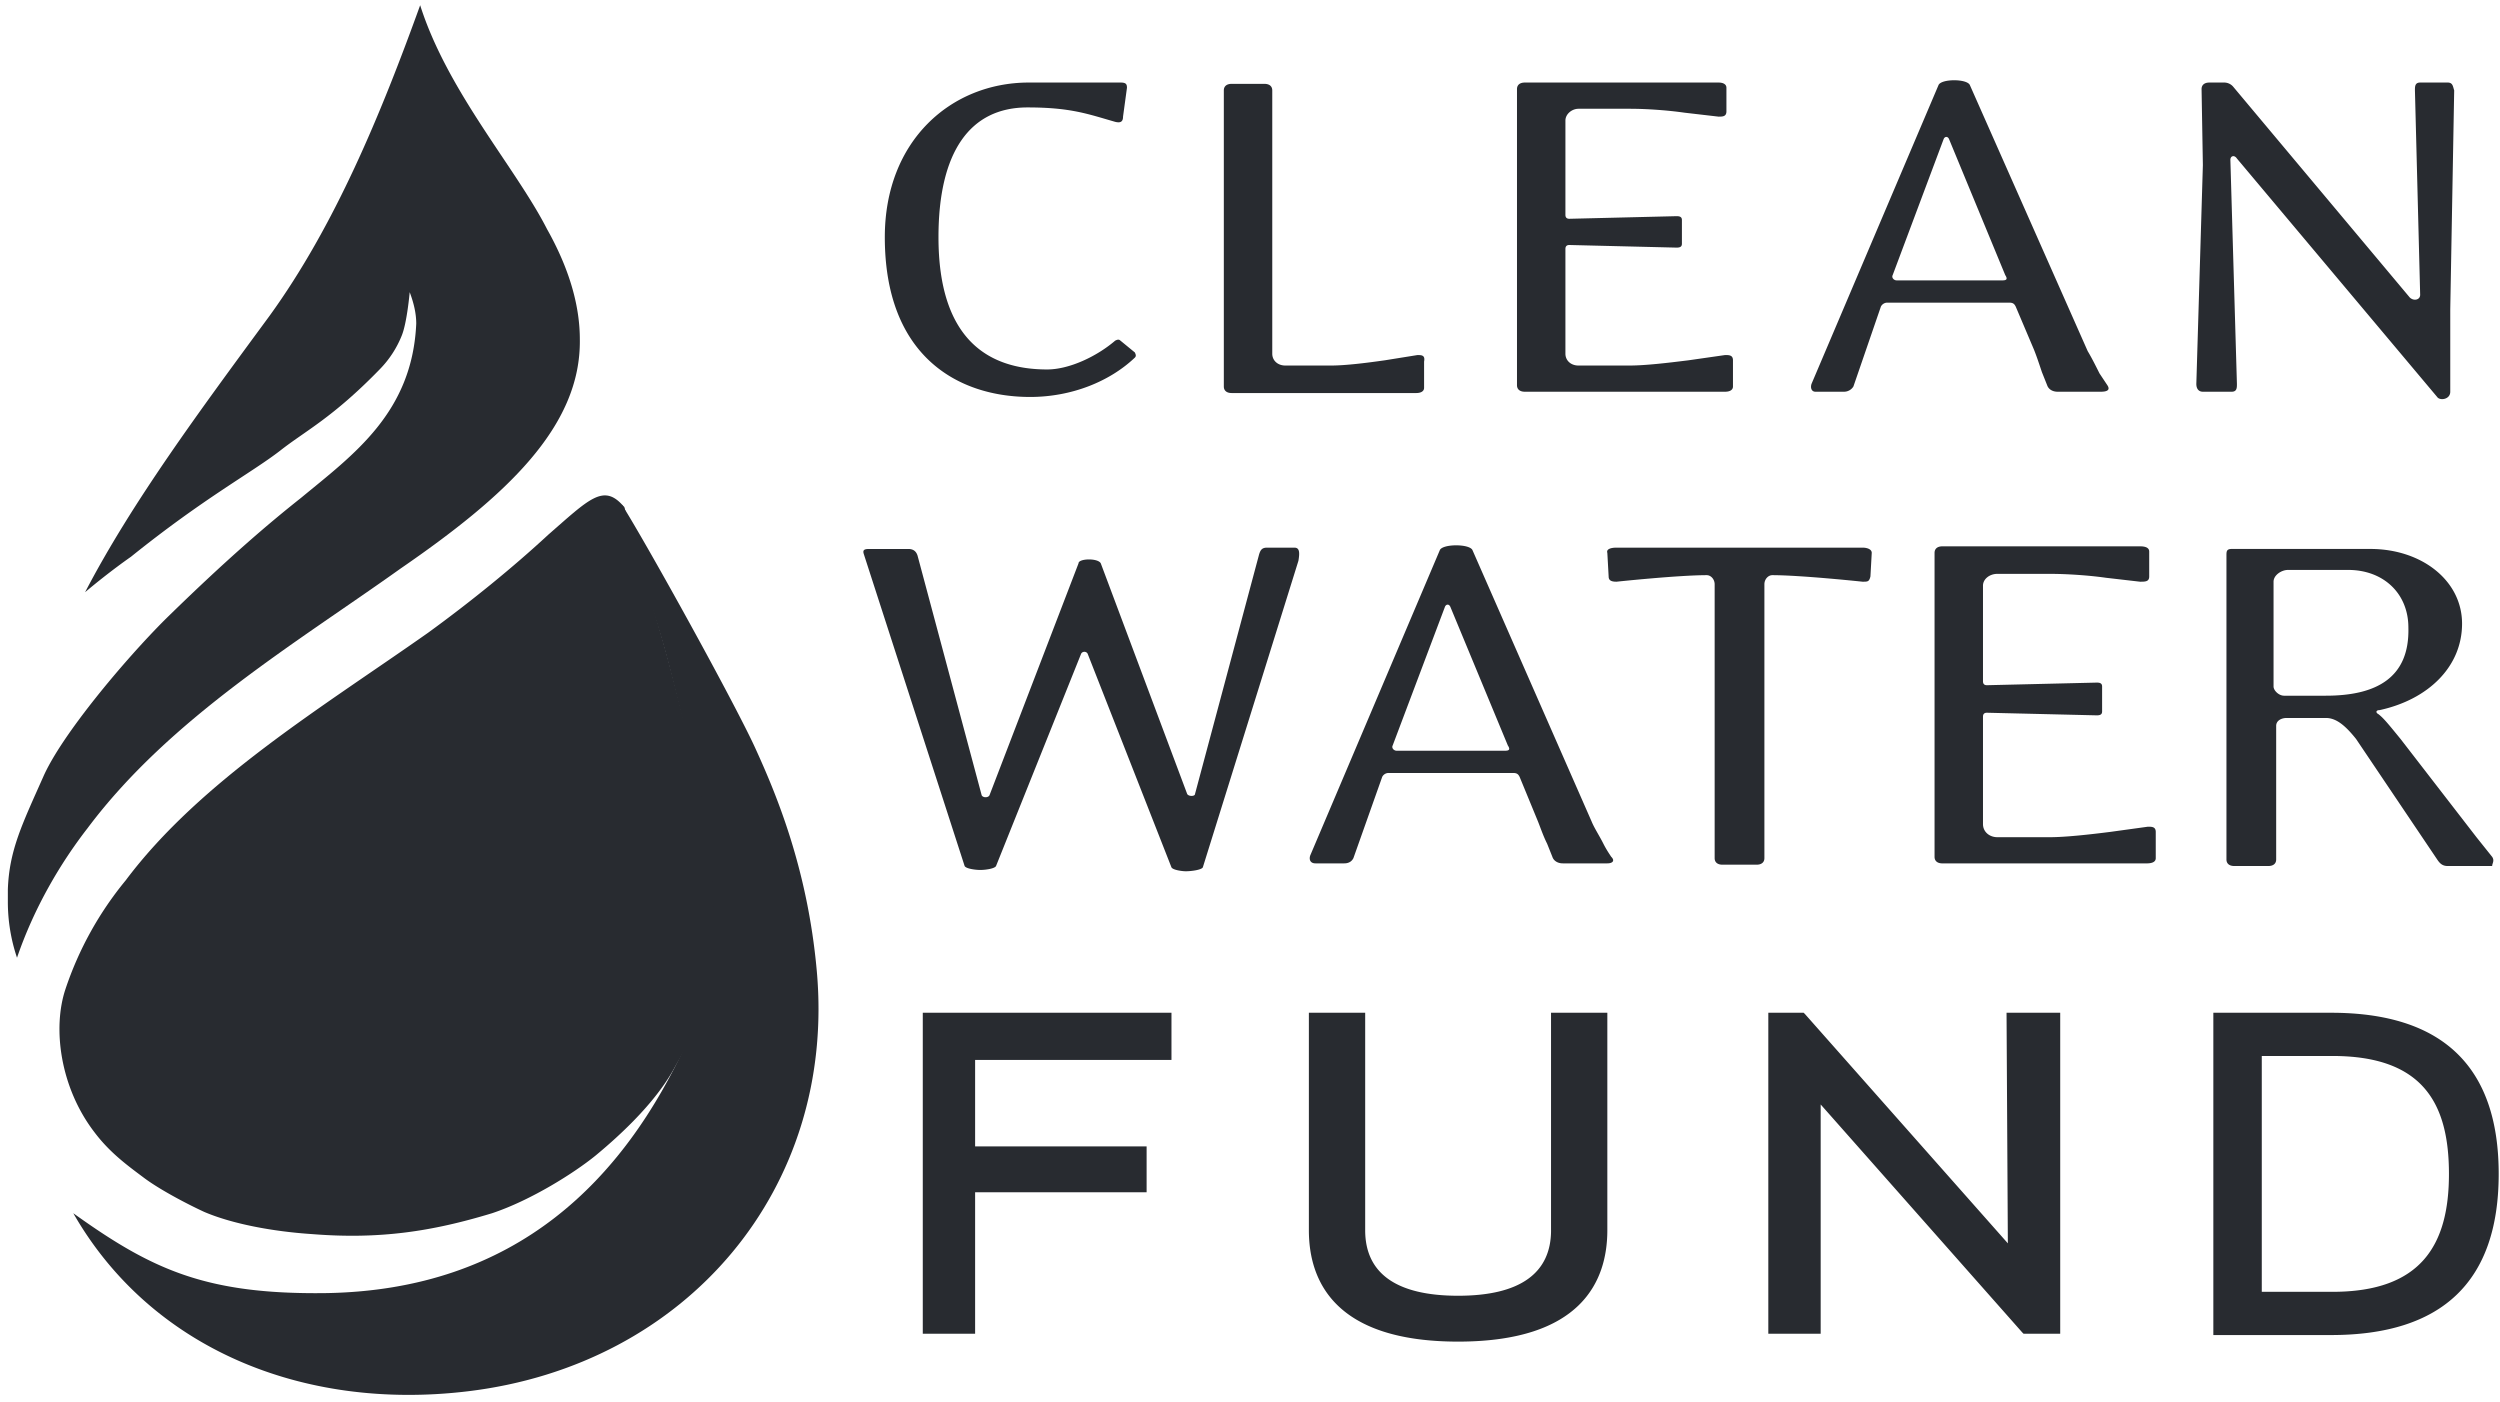 <svg width="107" height="60" viewBox="0 0 107 60" xmlns="http://www.w3.org/2000/svg"><title>236E1985-E899-4CE2-8F0D-4C0AE7FC8C68</title><g fill="#282B30" fill-rule="nonzero"><path d="M27.73 25.402c.673 2.243.673 1.906 2.073 7.906.952 4.038.952 8.243-.392 11.271-2.689 5.888-7.283 10.655-15.518 10.767-5.098.056-7.395-1.01-10.756-3.42C6.442 57.7 12.941 60.392 20 59.55c9.412-1.121 15.798-8.691 14.958-18-.392-4.373-1.737-7.57-2.633-9.532-.896-1.963-4.65-8.748-5.714-10.43.224.953.728 2.58 1.12 3.813zM.728 40.99a7.48 7.48 0 0 1-.392-2.41v-.505c.056-1.682.616-2.804 1.513-4.823.784-1.794 3.473-4.99 5.21-6.729 2.689-2.635 4.481-4.15 5.826-5.215 2.24-1.85 4.762-3.644 4.93-7.458 0-.448-.112-.897-.28-1.345 0 0-.112 1.29-.337 1.85a4.386 4.386 0 0 1-.952 1.458c-2.017 2.075-3.193 2.636-4.258 3.477-1.232.953-3.249 2.018-6.386 4.542 0 0-.896.617-1.96 1.514 2.016-3.87 4.93-7.795 7.898-11.832 2.801-3.87 4.762-8.635 6.443-13.29 1.176 3.701 4.09 6.954 5.434 9.59 1.008 1.793 1.4 3.364 1.4 4.71.056 3.756-3.193 6.728-7.675 9.812-4.481 3.197-9.86 6.393-13.389 11.103-1.176 1.514-2.296 3.42-3.025 5.552z"/><path d="M4.034 48.449c.672.897 1.456 1.458 2.128 1.962.673.505 1.849 1.122 2.577 1.458 1.177.505 2.913.841 4.65.953 2.857.225 5.098-.112 7.675-.897 1.68-.56 3.53-1.738 4.426-2.467 2.576-2.13 3.249-3.533 3.473-3.925 0 0 .28-.505.504-.897 1.345-3.085 1.345-7.29.392-11.328-1.456-6.056-1.456-5.663-2.073-7.906-.336-1.178-.84-2.804-1.064-3.701l-.056-.056c-.84-.953-1.457-.28-3.193 1.234-1.513 1.401-3.305 2.86-5.154 4.205C13.78 30.28 8.57 33.421 5.378 37.682a14.568 14.568 0 0 0-2.577 4.654c-.56 1.683-.224 4.206 1.233 6.113zM39.495 57.084h2.24v-6.056h7.34v-1.963h-7.34v-3.7h8.404v-2.02H39.495v13.74zm26.89-4.43c0 1.85-1.345 2.804-3.978 2.804s-3.977-.953-3.977-2.804v-9.308h-2.41v9.308c0 2.187 1.121 4.767 6.387 4.767s6.387-2.58 6.387-4.767v-9.308h-2.41v9.308zm19.551.561l-8.683-9.813-.056-.056h-1.513v13.738h2.241v-9.813l8.627 9.757.056.056h1.569V43.346H85.88l.056 9.869zm13.837-9.87h-5.042V57.14h5.042c4.762 0 7.171-2.299 7.171-6.897 0-4.598-2.409-6.897-7.17-6.897zm.056 11.945h-3.025V45.196h3.025c3.866 0 4.986 2.019 4.986 5.047 0 3.028-1.176 5.047-4.986 5.047zM47.954 14.58c-.056-.057-.112-.057-.224 0-.784.672-1.96 1.233-2.913 1.233-2.577 0-4.65-1.346-4.65-5.663 0-3.645 1.345-5.552 3.81-5.552 1.848 0 2.576.28 3.753.617.224.056.336 0 .336-.224l.168-1.234c0-.168-.056-.224-.28-.224h-3.922c-3.305 0-6.162 2.467-6.162 6.617 0 5.102 3.137 6.84 6.218 6.84 1.793 0 3.418-.672 4.482-1.682.056-.056.056-.112 0-.224l-.616-.505zm12.717.616l-1.4.225c-.785.112-1.681.224-2.298.224h-1.96c-.337 0-.56-.224-.56-.505V3.87c0-.17-.113-.281-.337-.281h-1.4c-.224 0-.336.112-.336.28v12.673c0 .168.112.28.336.28h7.899c.168 0 .336-.056.336-.224v-1.121c.056-.28-.112-.28-.28-.28zm13.165 0l-1.569.225c-.896.112-1.849.224-2.52.224H67.56c-.336 0-.56-.224-.56-.505v-4.486c0-.112.056-.168.168-.168l4.594.112c.168 0 .224-.056.224-.168V9.42c0-.112-.056-.168-.224-.168l-4.594.112c-.112 0-.168-.056-.168-.168V5.16c0-.28.28-.505.56-.505h2.185c.672 0 1.569.056 2.353.168l1.456.169c.169 0 .337 0 .337-.225V3.757c0-.168-.168-.224-.337-.224h-8.29c-.225 0-.337.112-.337.28v12.673c0 .168.112.28.336.28h8.572c.168 0 .336-.056.336-.224v-1.121c0-.225-.168-.225-.336-.225zm16.358 1.29l-.336-.505c-.168-.336-.337-.673-.505-.953L84.312 3.645c-.113-.28-1.233-.28-1.345 0L77.533 16.43c-.056.168 0 .336.168.336h1.233a.472.472 0 0 0 .392-.224l1.176-3.42a.308.308 0 0 1 .28-.169h5.21c.168 0 .224.056.28.168l.785 1.851c.112.28.224.617.336.953l.224.561c.056.168.224.28.448.28h1.849c.336 0 .392-.112.28-.28zM85.712 12h-4.538c-.112 0-.224-.112-.168-.224l2.185-5.832c.056-.112.168-.112.224 0l2.41 5.832c.111.168.055.224-.113.224zm19.047-8.467h-1.176c-.224 0-.224.168-.224.336l.224 8.748c0 .224-.28.28-.448.112l-7.563-9.028a.508.508 0 0 0-.392-.168h-.617c-.224 0-.336.112-.336.28l.056 3.252-.28 9.365c0 .224.112.336.28.336h1.233c.224 0 .224-.168.224-.336l-.28-9.589c0-.168.168-.224.28-.056l8.571 10.206c.112.168.56.112.56-.225v-3.532l.168-9.365c-.056-.168-.056-.336-.28-.336zM55.405 23.439h-1.177c-.224 0-.28.112-.336.28l-2.745 10.262c0 .112-.28.112-.336 0l-3.697-9.869c-.056-.112-.28-.168-.505-.168-.224 0-.448.056-.448.168l-3.81 9.925c-.055.113-.28.113-.335 0L39.27 23.776c-.056-.169-.168-.28-.392-.28h-1.681c-.224 0-.28.055-.224.224l4.313 13.345c.056.113.449.169.673.169.224 0 .616-.056.672-.169l3.641-9.084c.056-.112.224-.112.28 0l3.586 9.14c.056.113.448.169.616.169.224 0 .672-.056.728-.169L55.573 24c.056-.336.056-.56-.168-.56zm13.557 13.234c-.112-.168-.224-.337-.336-.56-.168-.337-.392-.674-.505-.954L63.024 23.55c-.112-.28-1.289-.28-1.401 0l-5.546 13.066c-.056.168 0 .336.224.336h1.233c.224 0 .336-.112.392-.224l1.232-3.477a.308.308 0 0 1 .28-.168h5.322c.168 0 .224.056.28.168l.785 1.907c.112.28.224.617.392.953l.224.56c.056.17.224.281.448.281h1.905c.224 0 .336-.112.168-.28zm-4.538-4.542h-4.65c-.112 0-.224-.112-.168-.224l2.241-5.944c.056-.113.168-.113.224 0l2.465 5.944c.112.168.056.224-.112.224zm15.294-8.692H69.186c-.224 0-.448.056-.392.225l.056 1.009c0 .168.112.224.336.224 0 0 2.633-.28 3.865-.28.168 0 .336.168.336.392v11.72c0 .168.112.28.337.28h1.456c.224 0 .336-.112.336-.28v-11.72c0-.224.168-.392.336-.392 1.233 0 3.866.28 3.866.28.224 0 .28 0 .336-.224l.056-1.01c0-.168-.224-.224-.392-.224zM91.93 35.383l-1.624.224c-.897.113-1.905.225-2.577.225h-2.241c-.336 0-.616-.225-.616-.561v-4.598c0-.112.056-.168.168-.168l4.706.112c.168 0 .224-.056.224-.168v-1.066c0-.112-.056-.168-.224-.168l-4.706.112c-.112 0-.168-.056-.168-.168v-4.094c0-.28.28-.504.616-.504h2.24c.673 0 1.625.056 2.41.168l1.456.168c.224 0 .392 0 .392-.224v-1.066c0-.168-.168-.224-.392-.224h-8.459c-.224 0-.336.112-.336.28v13.01c0 .168.112.28.336.28h8.74c.223 0 .391-.056.391-.224v-1.122c0-.224-.168-.224-.336-.224zm14.734 1.29l-.672-.841-3.25-4.206c-.504-.617-.728-.897-.952-1.065-.112-.056-.112-.168.056-.168 2.073-.45 3.53-1.85 3.53-3.701 0-1.85-1.737-3.197-3.922-3.197h-5.938c-.224 0-.224.112-.224.28v13.01c0 .168.112.28.336.28h1.456c.224 0 .336-.112.336-.28v-5.72c0-.224.225-.336.449-.336h1.68c.448 0 .84.336 1.289.897l3.473 5.159c.112.168.224.28.448.28h1.905c0-.112.112-.224 0-.392zm-7.115-6.897h-1.792c-.225 0-.449-.225-.449-.393v-4.486c0-.28.337-.504.617-.504h2.577c1.512 0 2.577 1.009 2.577 2.467.056 2.13-1.345 2.916-3.53 2.916z"/></g></svg>